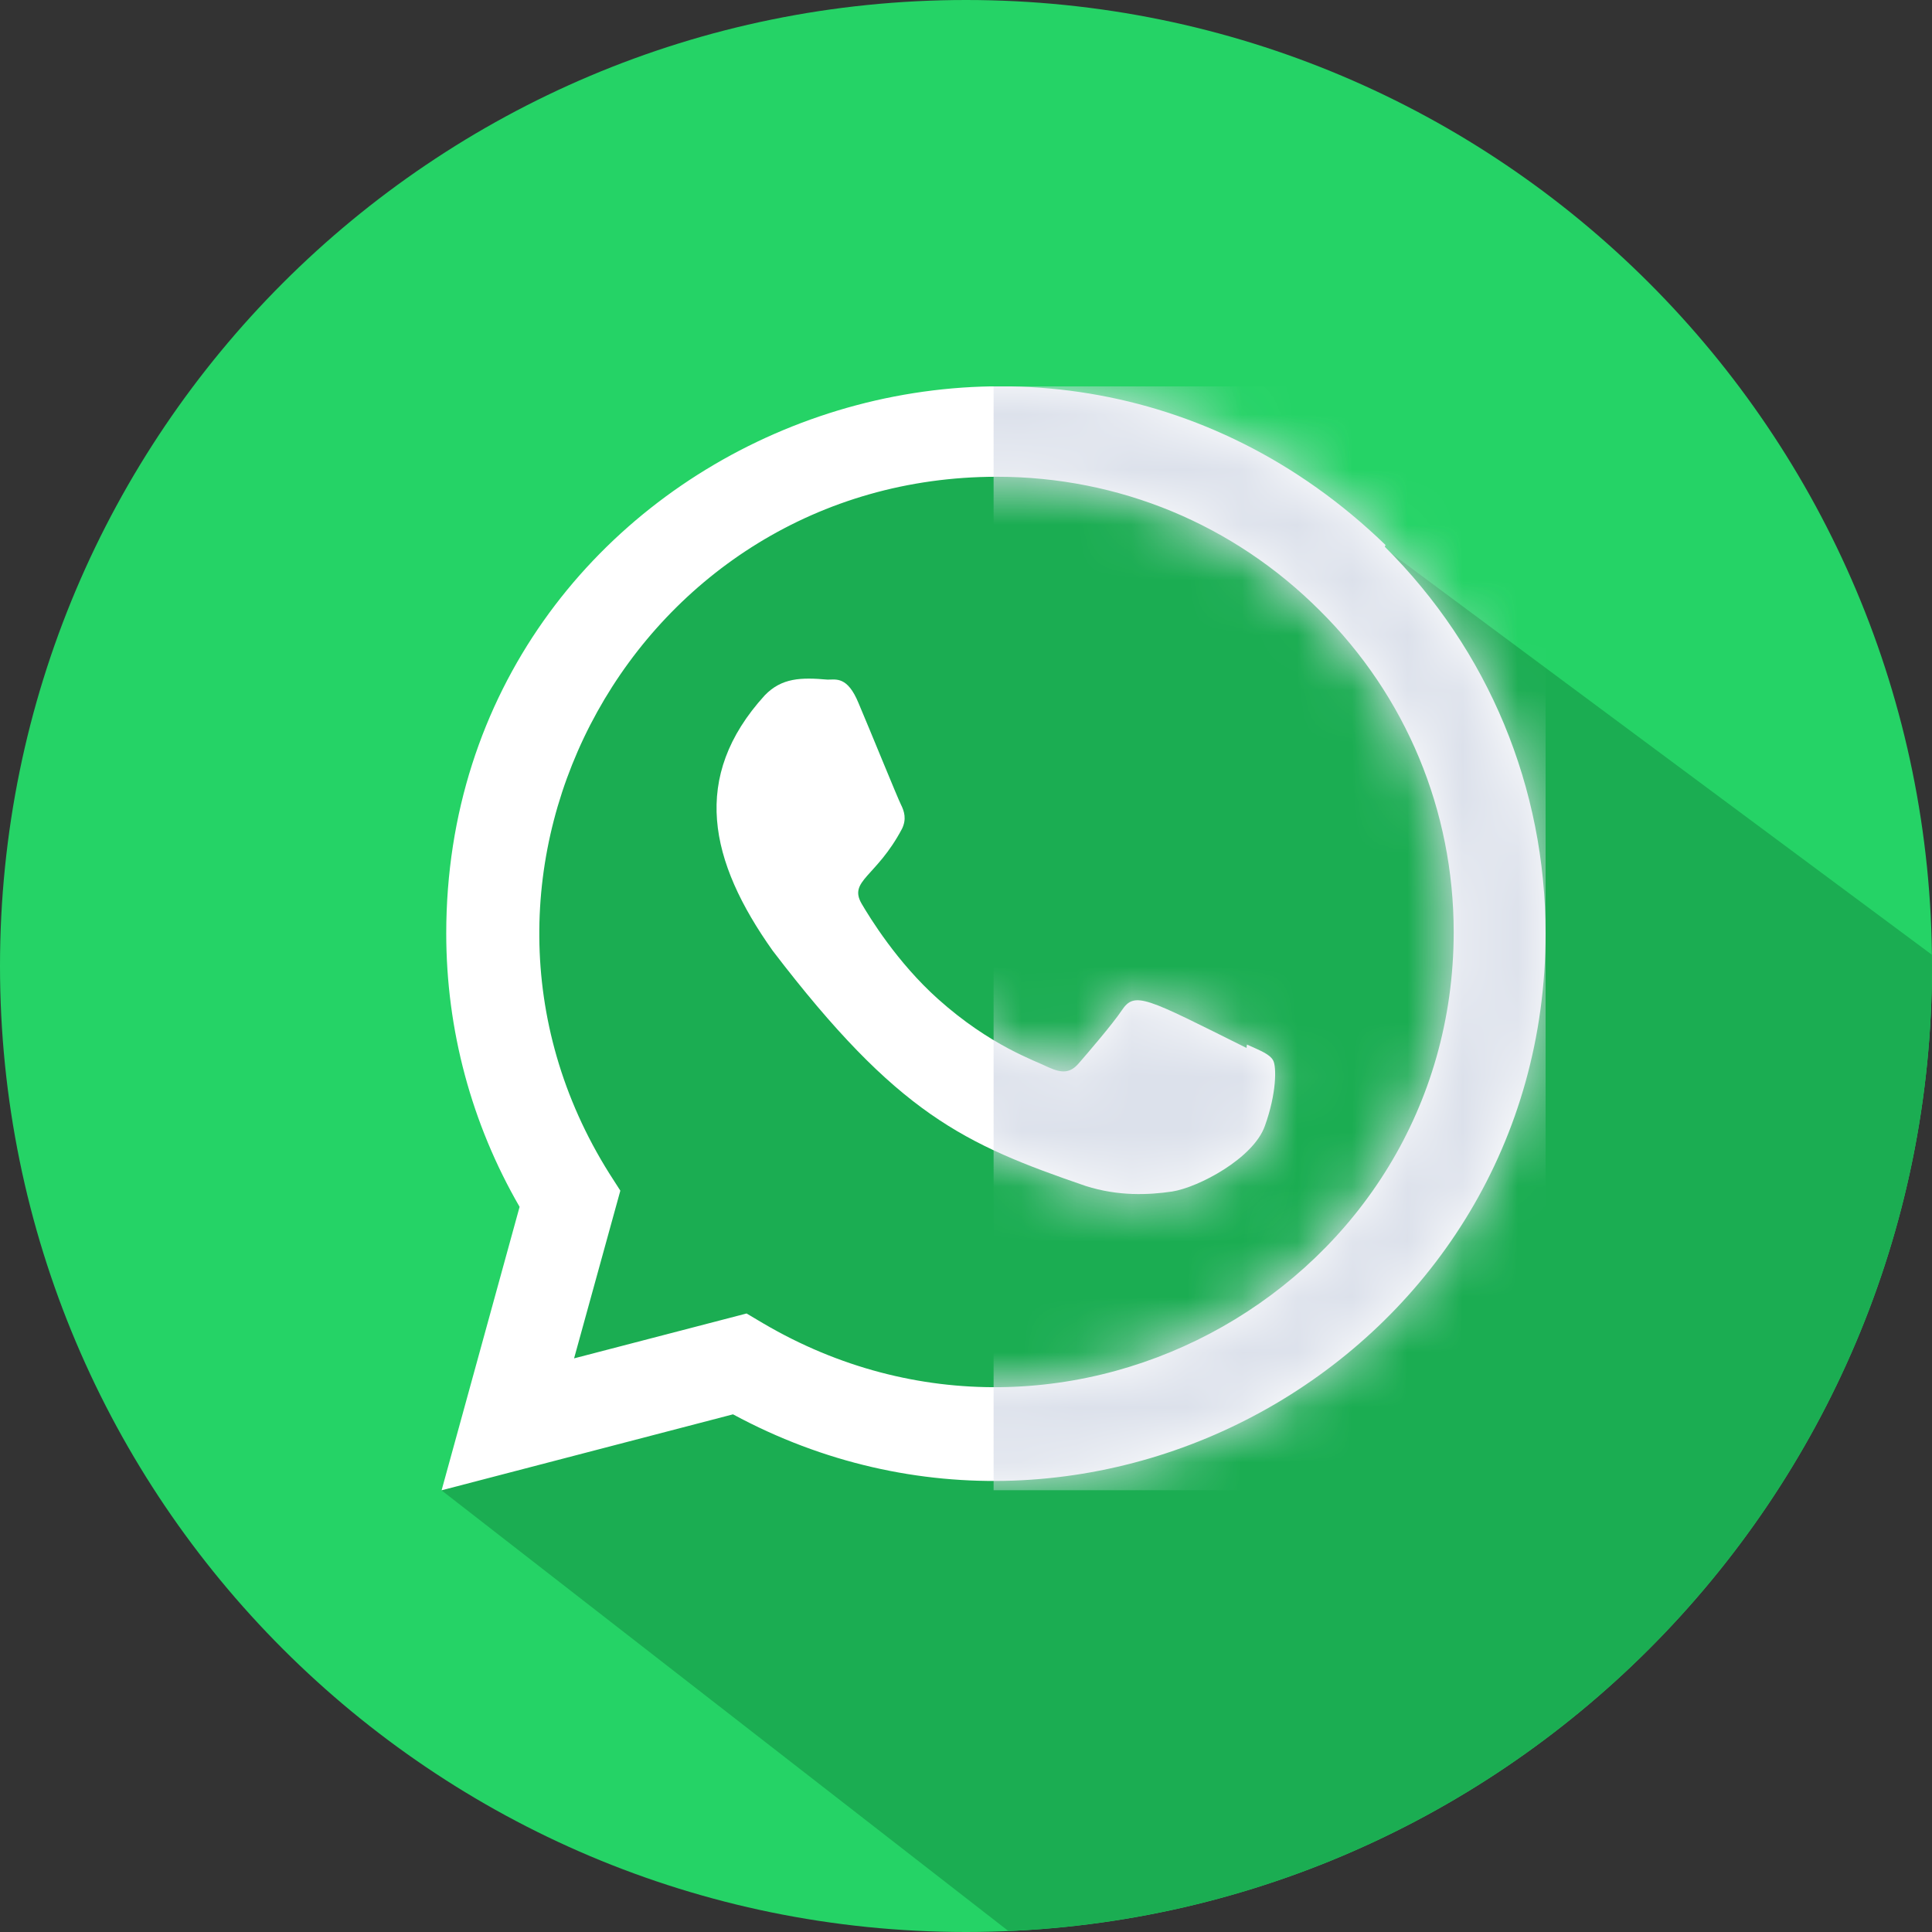 <?xml version="1.0" encoding="UTF-8"?>
<svg xmlns="http://www.w3.org/2000/svg" width="35" height="35" viewBox="0 0 35 35" fill="none">
  <rect x="0" y="0" width="35" height="35" fill="#333333" stroke="none"/>
  <g clip-path="url(#clip0_55_1481)">
    <path d="M35 17.5C35 27.165 27.165 35 17.5 35C7.835 35 0 27.165 0 17.5C0 7.835 7.835 0 17.5 0C27.165 0 35 7.835 35 17.5Z" fill="#25D366"></path>
    <path d="M18.268 34.982C27.577 34.58 35 26.907 35 17.5C35 17.432 34.998 17.364 34.998 17.296L24.5 9.5L20 8.5L16 7.5L10.5 11.5L9 17.296L10.5 21.5L8 27L18.268 34.982Z" fill="#1BAD52"></path>
    <g clip-path="url(#clip1_55_1481)">
      <path d="M22.589 18.923L22.582 18.985C20.749 18.072 20.558 17.95 20.321 18.305C20.157 18.551 19.678 19.108 19.534 19.273C19.388 19.436 19.243 19.448 18.996 19.336C18.746 19.211 17.943 18.948 16.993 18.098C16.253 17.436 15.757 16.623 15.61 16.373C15.366 15.952 15.877 15.892 16.342 15.012C16.425 14.837 16.383 14.699 16.321 14.575C16.258 14.45 15.761 13.225 15.553 12.737C15.353 12.25 15.147 12.312 14.993 12.312C14.513 12.27 14.162 12.277 13.853 12.598C12.508 14.077 12.847 15.602 13.998 17.223C16.259 20.183 17.464 20.728 19.668 21.485C20.263 21.674 20.805 21.648 21.234 21.586C21.713 21.51 22.707 20.985 22.914 20.398C23.127 19.81 23.127 19.323 23.064 19.21C23.003 19.098 22.839 19.035 22.589 18.923Z" fill="white"></path>
      <path d="M25.1 9.873C18.692 3.678 8.088 8.171 8.084 16.909C8.084 18.656 8.542 20.359 9.413 21.863L8 26.998L13.279 25.622C19.867 29.18 27.997 24.455 28 16.914C28 14.268 26.967 11.777 25.087 9.905L25.1 9.873ZM26.335 16.887C26.33 23.248 19.348 27.22 13.825 23.973L13.525 23.795L10.4 24.608L11.238 21.57L11.038 21.258C7.602 15.787 11.55 8.637 18.06 8.637C20.272 8.637 22.348 9.499 23.911 11.062C25.473 12.611 26.335 14.687 26.335 16.887Z" fill="white"></path>
      <mask id="mask0_55_1481" style="mask-type:alpha" maskUnits="userSpaceOnUse" x="8" y="6" width="20" height="21">
        <path d="M25.1 9.873C18.692 3.678 8.088 8.171 8.084 16.909C8.084 18.656 8.542 20.359 9.413 21.863L8 26.998L13.279 25.622C19.867 29.18 27.997 24.455 28 16.914C28 14.268 26.967 11.777 25.087 9.905L25.1 9.873ZM26.335 16.887C26.33 23.248 19.348 27.22 13.825 23.973L13.525 23.795L10.4 24.608L11.238 21.57L11.038 21.258C7.602 15.787 11.55 8.637 18.06 8.637C20.272 8.637 22.348 9.499 23.911 11.062C25.473 12.611 26.335 14.687 26.335 16.887Z" fill="white"></path>
      </mask>
      <g mask="url(#mask0_55_1481)">
        <rect x="18" y="5" width="10" height="22" fill="#DCE1EB"></rect>
      </g>
      <mask id="mask1_55_1481" style="mask-type:alpha" maskUnits="userSpaceOnUse" x="12" y="12" width="12" height="10">
        <path d="M22.589 18.923L22.582 18.985C20.749 18.072 20.558 17.95 20.321 18.305C20.157 18.551 19.678 19.108 19.534 19.273C19.388 19.436 19.243 19.448 18.996 19.336C18.746 19.211 17.943 18.948 16.993 18.098C16.253 17.436 15.757 16.623 15.61 16.373C15.366 15.952 15.877 15.892 16.342 15.012C16.425 14.837 16.383 14.699 16.321 14.575C16.258 14.45 15.761 13.225 15.553 12.737C15.353 12.25 15.147 12.312 14.993 12.312C14.513 12.27 14.162 12.277 13.853 12.598C12.508 14.077 12.847 15.602 13.998 17.223C16.259 20.183 17.464 20.728 19.668 21.485C20.263 21.674 20.805 21.648 21.234 21.586C21.713 21.51 22.707 20.985 22.914 20.398C23.127 19.81 23.127 19.323 23.064 19.21C23.003 19.098 22.839 19.035 22.589 18.923Z" fill="white"></path>
      </mask>
      <g mask="url(#mask1_55_1481)">
        <rect x="18" y="5" width="10" height="22" fill="#DCE1EB"></rect>
      </g>
    </g>
  </g>
  <defs>
    <clipPath id="clip0_55_1481">
      <rect width="35" height="35" fill="white"></rect>
    </clipPath>
    <clipPath id="clip1_55_1481">
      <rect width="20" height="20" fill="white" transform="translate(8 7)"></rect>
    </clipPath>
  </defs>
</svg>
